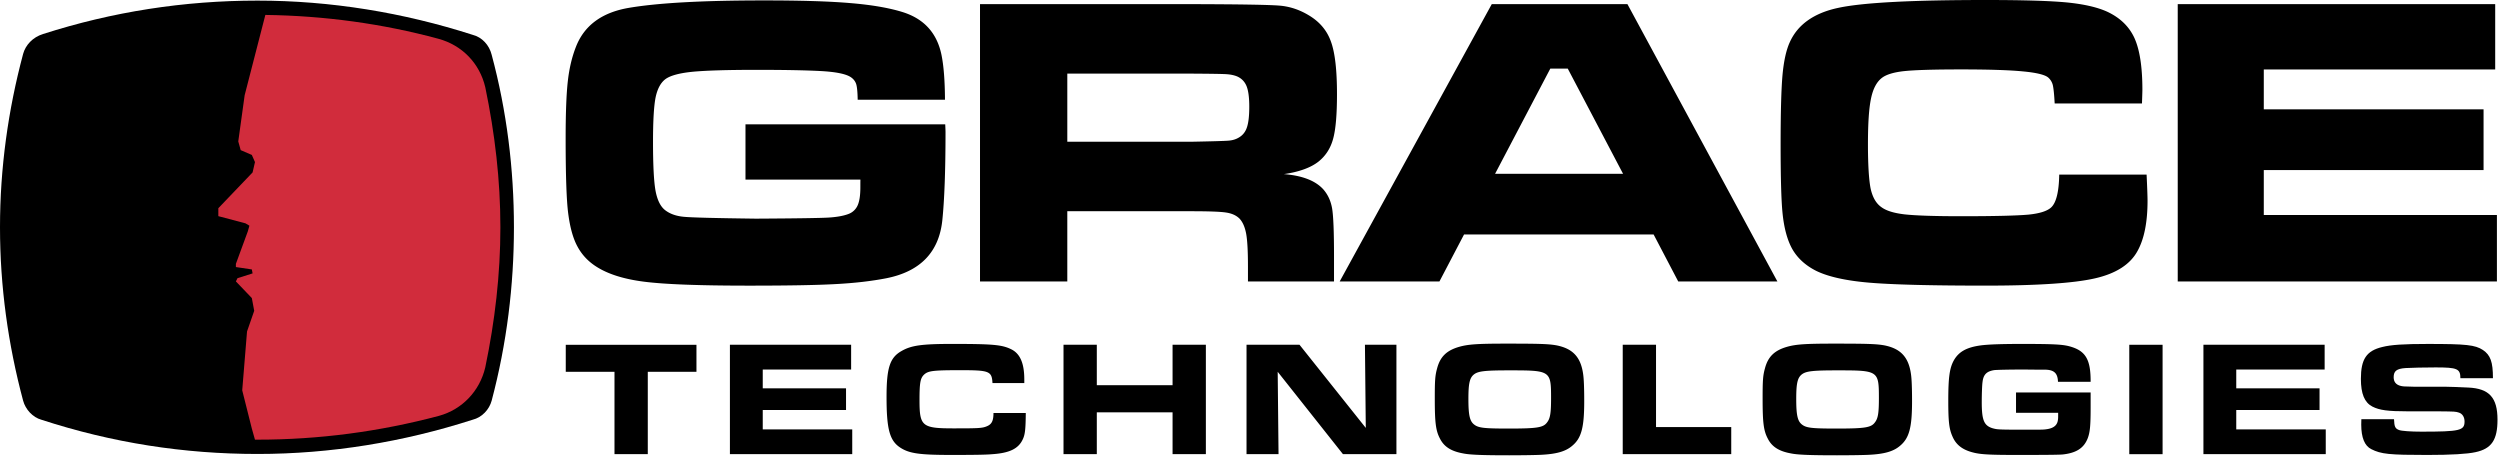 <svg xmlns="http://www.w3.org/2000/svg" xml:space="preserve" width="561" height="103" fill-rule="evenodd" stroke-linejoin="round" stroke-miterlimit="2" clip-rule="evenodd"><path fill-rule="nonzero" d="M167.287 27.894h44.822c.05 1 .067 1.572.067 1.678 0 8.789-.255 15.411-.717 19.844-.744 7.167-4.95 11.528-12.611 13.033-3.3.639-7.077 1.078-11.316 1.3-4.273.239-10.75.35-19.489.35-11.05 0-18.856-.294-23.434-.877-4.588-.573-8.233-1.717-10.877-3.445-1.839-1.183-3.234-2.716-4.206-4.566-.983-1.845-1.633-4.306-2.022-7.339-.372-2.823-.572-8.406-.572-16.761 0-5.678.161-9.973.483-12.845.317-2.889.928-5.467 1.822-7.744 1.861-4.8 5.811-7.711 11.822-8.75C147.654.644 157.793.094 171.448.094c8.117 0 14.511.189 19.234.589 4.711.383 8.594 1.039 11.627 1.955 4.945 1.473 7.912 4.678 8.95 9.628.506 2.433.773 5.811.795 10.122h-19.589c-.028-1.727-.144-2.911-.333-3.511-.2-.611-.584-1.133-1.184-1.544-1.089-.745-3.389-1.211-6.877-1.395-3.295-.172-8.062-.266-14.323-.266-6.772 0-11.627.161-14.522.45-2.9.305-4.894.866-5.961 1.677-1.078.85-1.783 2.25-2.167 4.15-.372 1.939-.561 5.212-.561 9.884 0 5.239.189 8.894.561 10.955.384 2.061 1.089 3.539 2.167 4.378 1.067.822 2.45 1.317 4.15 1.478 1.728.172 7.117.305 16.211.422 8.911-.05 14.328-.133 16.239-.239 1.906-.116 3.45-.383 4.606-.839a3.598 3.598 0 0 0 1.994-1.927c.4-.906.6-2.245.6-4.028 0-.278 0-.867.011-1.728h-25.789V27.894ZM239.503 31.812h27.611c4.773-.094 7.634-.172 8.55-.25.923-.066 1.706-.311 2.373-.722.85-.506 1.45-1.261 1.777-2.272.35-1.039.523-2.567.523-4.645 0-2.022-.2-3.533-.589-4.544-.395-1-1.078-1.733-2.034-2.183-.688-.306-1.516-.478-2.461-.545-.955-.067-3.683-.105-8.194-.133h-27.556v15.294Zm-19.589 31.35V.929h47.389c11.117.028 17.756.144 19.961.344 2.195.2 4.312.895 6.356 2.117 2.45 1.439 4.139 3.406 5.028 5.906.933 2.511 1.372 6.461 1.372 11.85 0 4.522-.278 7.872-.867 10-.572 2.127-1.672 3.816-3.255 5.094-1.728 1.372-4.322 2.328-7.795 2.833 4.095.323 7.061 1.45 8.845 3.417 1.039 1.189 1.689 2.611 1.983 4.311.278 1.678.422 5.217.422 10.589v5.772h-19.311v-3.311c0-3.461-.133-5.922-.4-7.383-.278-1.489-.755-2.606-1.478-3.395-.727-.727-1.727-1.183-3.016-1.377-1.261-.2-3.939-.295-7.995-.295h-27.65v15.761h-19.589ZM364.213 38.996 351.802 15.39h-3.911l-12.394 23.606h28.716Zm12.384 24.166-5.523-10.544H328.53l-5.522 10.544h-22.384L334.752.929h30.445l33.65 62.233h-22.25ZM462.091 39.183h19.606c.144 3.034.211 4.989.211 5.867 0 4.789-.745 8.539-2.222 11.222-1.623 3.034-4.828 5.111-9.573 6.189-4.739 1.089-12.944 1.633-24.605 1.633-12.267 0-21.006-.227-26.189-.677-5.217-.45-9.128-1.345-11.783-2.645-2.345-1.189-4.112-2.783-5.284-4.778-1.155-2.005-1.916-4.761-2.261-8.261-.278-2.816-.422-7.922-.422-15.305 0-7.195.144-12.384.422-15.578.295-3.189.839-5.661 1.661-7.433 1.784-3.923 5.417-6.506 10.884-7.661C418.013.583 429.069 0 445.663 0c8.3 0 14.339.189 18.106.544 3.778.373 6.783 1.05 9.017 2.05 2.911 1.345 4.972 3.312 6.183 5.945 1.183 2.622 1.783 6.489 1.783 11.6 0 .267-.028 1.3-.094 3.083h-19.589c-.106-2.05-.256-3.416-.417-4.122a3.336 3.336 0 0 0-1.05-1.717c-.755-.622-2.672-1.089-5.716-1.366-3.062-.295-7.673-.439-13.873-.439-6.116 0-10.372.133-12.744.383-2.339.256-4.017.772-4.983 1.528-1.173.905-1.973 2.433-2.423 4.589-.466 2.172-.694 5.589-.694 10.283 0 4.706.217 8.022.6 9.95.428 1.928 1.2 3.311 2.383 4.15 1.089.822 2.845 1.367 5.25 1.645 2.395.266 6.667.416 12.772.416 7.5 0 12.5-.133 15.017-.361 2.483-.25 4.172-.783 5.067-1.594 1.155-1.05 1.766-3.511 1.833-7.384M488.683.928h71.239v14.655h-51.928v8.95h49.317v13.623h-49.317v10.083h52.312v14.922h-71.623V.928ZM137.891 83.433h-10.934v-6.066h29.328v6.066h-10.922v18.473h-7.472V83.433ZM190.993 77.36v5.561H171.16v4.228h18.689v4.855H171.16v4.35h20.083v5.556h-27.45V77.36h27.2ZM230.187 92.67c-.039 3.567-.145 4.789-.667 5.894-.956 2.1-2.939 3.084-6.767 3.35-1.505.145-4.455.173-9.35.173-7.066 0-9.35-.334-11.333-1.611-2.433-1.556-3.128-4.123-3.128-11.412 0-6.477.734-8.788 3.311-10.266 2.211-1.289 4.567-1.622 11.439-1.622 9.167 0 11.161.183 13.25 1.211 1.995.994 2.911 3.166 2.911 6.783v.794h-7.139c-.15-2.683-.694-2.894-7.172-2.894-6.116 0-7.222.144-8.139.956-.877.811-1.066 1.794-1.066 5.772 0 5.889.561 6.328 7.727 6.328 5.562 0 6.373-.039 7.395-.478 1.078-.439 1.478-1.211 1.478-2.978h7.25ZM238.652 77.36h7.472v9.083h17V77.36h7.473v24.55h-7.473v-9.389h-17v9.389h-7.472V77.36ZM279.721 77.36h11.888l14.873 18.661-.189-18.661h7.066v24.55h-12l-14.644-18.483.189 18.483h-7.183V77.36ZM330.8 83.985c-1 .772-1.289 1.994-1.289 5.522 0 3.6.289 4.934 1.222 5.706.984.811 2.195.955 7.834.955 6.439 0 7.766-.227 8.605-1.394.706-.895.889-2.145.889-5.417 0-6.183-.117-6.25-9.305-6.25-5.495 0-7 .172-7.956.878m18.328-6.517c3.789.706 5.628 2.645 6.144 6.584.145 1 .228 2.994.228 5.972 0 5.917-.628 8.311-2.728 10.039-1.478 1.255-3.539 1.839-7.1 2-1.333.066-4.605.105-7 .105-5.85 0-8.828-.105-10.305-.416-2.711-.478-4.311-1.5-5.228-3.311-.956-1.795-1.172-3.6-1.172-8.978 0-4.122.066-5.145.522-6.806.689-2.611 2.128-4.005 4.894-4.816 2.061-.6 4.295-.734 10.773-.734 7.077 0 9.244.067 10.972.361M364.141 77.36h7.472v18.472h16.878v6.078h-24.35V77.36ZM404.364 83.985c-1 .772-1.289 1.994-1.289 5.522 0 3.6.289 4.934 1.222 5.706.984.811 2.195.955 7.834.955 6.438 0 7.766-.227 8.605-1.394.706-.895.889-2.145.889-5.417 0-6.183-.117-6.25-9.306-6.25-5.494 0-7 .172-7.955.878m18.328-6.517c3.789.706 5.627 2.645 6.144 6.584.145 1 .228 2.994.228 5.972 0 5.917-.628 8.311-2.728 10.039-1.478 1.255-3.539 1.839-7.1 2-1.333.066-4.605.105-7 .105-5.85 0-8.828-.105-10.305-.416-2.712-.478-4.312-1.5-5.228-3.311-.956-1.795-1.172-3.6-1.172-8.978 0-4.122.066-5.145.522-6.806.689-2.611 2.128-4.005 4.894-4.816 2.061-.6 4.295-.734 10.772-.734 7.078 0 9.245.067 10.973.361M461.811 85.677c-.067-1.994-.917-2.728-3.084-2.728h-1.878l-2.661-.027c-3.083 0-6.144.066-6.689.133-1.7.267-2.433 1-2.622 2.689-.105.667-.172 2.911-.172 4.494 0 4.056.506 5.267 2.422 5.856 1.039.289 1.172.328 7.584.328 3.894 0 3.894 0 4.783-.145 1.478-.266 2.211-.955 2.317-2.166.038-.295.038-.412.038-1.078v-.4h-9.455v-4.561h16.744v3.377c0 4.056-.144 5.495-.622 6.812-.855 2.288-2.583 3.388-5.667 3.722-.788.066-3.022.105-10.266.105-5.645 0-7.811-.105-9.35-.439-2.689-.583-4.272-1.727-5.122-3.761-.734-1.65-.917-3.377-.917-7.944 0-5.267.289-7.35 1.25-9.083 1.1-1.928 2.833-2.912 5.994-3.35 1.689-.228 4.673-.334 9.35-.334 6.695 0 8.834.106 10.378.478 3.789.961 5 2.872 4.972 8.022h-7.327Z"/><path d="M477.812 77.367h7.472v24.55h-7.472z"/><path fill-rule="nonzero" d="M521.649 77.36v5.561h-19.833v4.228h18.689v4.855h-18.689v4.35h20.083v5.556h-27.45V77.36h27.2ZM537.216 94.069c.067 1.689.256 2.1 1.145 2.434.544.211 2.644.361 5 .361 8.644 0 9.683-.256 9.683-2.278 0-.994-.478-1.739-1.25-1.994-.811-.25-.811-.25-4.683-.289h-6.767c-4.522 0-6.4-.256-7.983-1.067-1.767-.917-2.578-2.872-2.578-6.222 0-4.417 1.25-6.295 4.789-7.145 1.977-.505 4.85-.688 10.227-.688 8.617 0 10.6.211 12.367 1.355 1.689 1.145 2.25 2.661 2.25 6.328h-7.305c0-2.128-.728-2.417-5.545-2.417-2.394 0-5.6.067-6.772.145-1.995.144-2.656.666-2.656 2.061 0 1.022.517 1.689 1.584 1.944.45.106.594.145 3.016.184h6.956c.667 0 3.978.105 5.228.188 4.683.223 6.516 2.284 6.516 7.206 0 4.539-1.327 6.517-4.933 7.289-1.839.411-5.483.628-10.828.628-8.5 0-10.372-.189-12.544-1.295-1.511-.728-2.272-2.605-2.272-5.516 0-.212 0-.695.027-1.212h7.328Z"/><path d="M5.189 12.092C1.8 24.77 0 37.803 0 51.009c0 13.205 1.8 26.239 5.189 38.905.533 1.967 2.155 3.75 4.111 4.278 15.917 5.189 32.011 7.678 48.467 7.678 16.439 0 32.716-2.672 48.277-7.678 2.139-.528 3.75-2.311 4.284-4.278 3.405-12.85 5-25.883 5-38.905 0-13.033-1.595-26.067-5-38.728-.534-2.155-2.145-3.939-4.284-4.472-15.561-5-31.838-7.672-48.277-7.672-16.456 0-32.55 2.5-48.111 7.5-2.312.705-3.934 2.489-4.467 4.455"/><path fill="#d12c3c" d="M108.9 19.589c-1.25-5.361-5.189-9.455-10.544-10.894-12.517-3.389-25.578-5.172-38.812-5.344L54.9 21.373l-1.433 10.361.544 1.955 2.5 1.078.706 1.606-.534 2.316-7.689 8.034v1.783l6.078 1.606.895.533-.35 1.25-2.684 7.317v.716l3.578.534.172.889-3.394 1.077-.356.723 3.578 3.733.533 2.861-1.611 4.639-1.077 13.211 2.155 8.567.706 2.5h.544c13.767 0 27.356-1.784 40.767-5.35 5.183-1.434 9.122-5.534 10.372-10.889 2.156-10.35 3.389-20.884 3.389-31.417 0-10.533-1.233-21.055-3.389-31.417"/></svg>